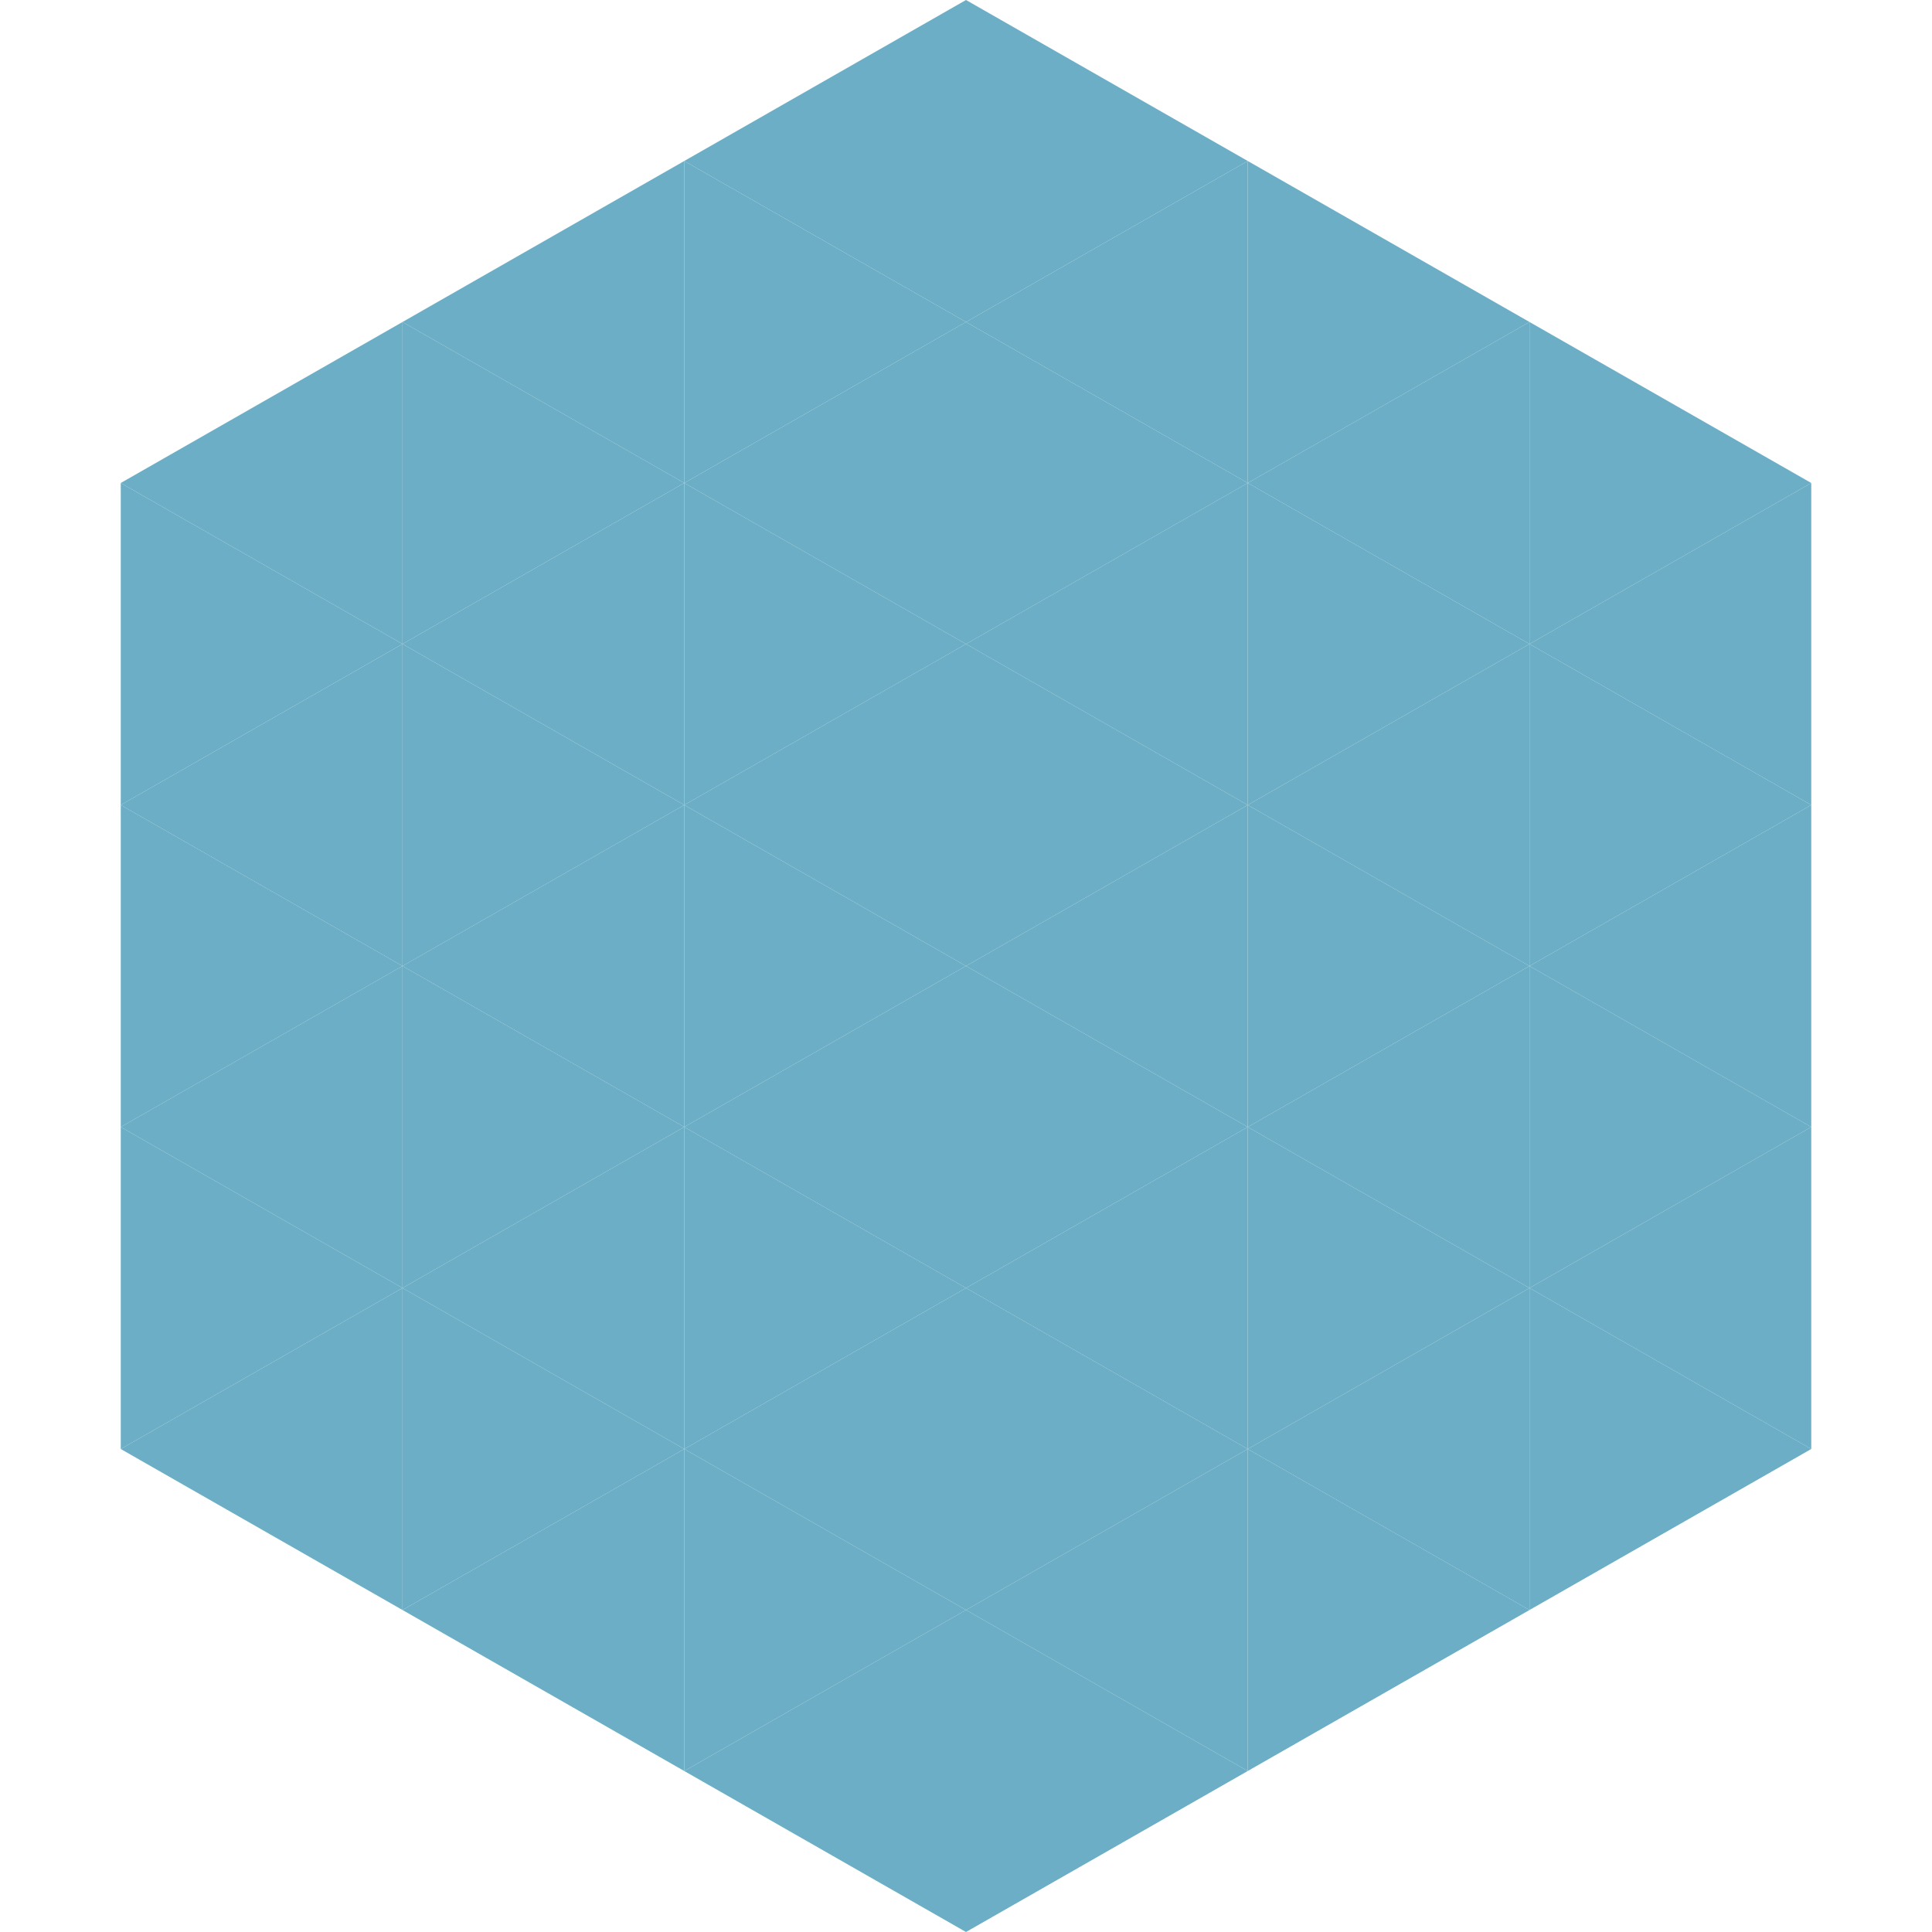 <?xml version="1.0"?>
<!-- Generated by SVGo -->
<svg width="240" height="240"
     xmlns="http://www.w3.org/2000/svg"
     xmlns:xlink="http://www.w3.org/1999/xlink">
<polygon points="50,40 15,60 50,80" style="fill:rgb(107,174,197)" />
<polygon points="190,40 225,60 190,80" style="fill:rgb(107,174,197)" />
<polygon points="15,60 50,80 15,100" style="fill:rgb(107,174,197)" />
<polygon points="225,60 190,80 225,100" style="fill:rgb(107,174,197)" />
<polygon points="50,80 15,100 50,120" style="fill:rgb(107,174,197)" />
<polygon points="190,80 225,100 190,120" style="fill:rgb(107,174,197)" />
<polygon points="15,100 50,120 15,140" style="fill:rgb(107,174,197)" />
<polygon points="225,100 190,120 225,140" style="fill:rgb(107,174,197)" />
<polygon points="50,120 15,140 50,160" style="fill:rgb(107,174,197)" />
<polygon points="190,120 225,140 190,160" style="fill:rgb(107,174,197)" />
<polygon points="15,140 50,160 15,180" style="fill:rgb(107,174,197)" />
<polygon points="225,140 190,160 225,180" style="fill:rgb(107,174,197)" />
<polygon points="50,160 15,180 50,200" style="fill:rgb(107,174,197)" />
<polygon points="190,160 225,180 190,200" style="fill:rgb(107,174,197)" />
<polygon points="15,180 50,200 15,220" style="fill:rgb(255,255,255); fill-opacity:0" />
<polygon points="225,180 190,200 225,220" style="fill:rgb(255,255,255); fill-opacity:0" />
<polygon points="50,0 85,20 50,40" style="fill:rgb(255,255,255); fill-opacity:0" />
<polygon points="190,0 155,20 190,40" style="fill:rgb(255,255,255); fill-opacity:0" />
<polygon points="85,20 50,40 85,60" style="fill:rgb(107,174,197)" />
<polygon points="155,20 190,40 155,60" style="fill:rgb(107,174,197)" />
<polygon points="50,40 85,60 50,80" style="fill:rgb(107,174,197)" />
<polygon points="190,40 155,60 190,80" style="fill:rgb(107,174,197)" />
<polygon points="85,60 50,80 85,100" style="fill:rgb(107,174,197)" />
<polygon points="155,60 190,80 155,100" style="fill:rgb(107,174,197)" />
<polygon points="50,80 85,100 50,120" style="fill:rgb(107,174,197)" />
<polygon points="190,80 155,100 190,120" style="fill:rgb(107,174,197)" />
<polygon points="85,100 50,120 85,140" style="fill:rgb(107,174,197)" />
<polygon points="155,100 190,120 155,140" style="fill:rgb(107,174,197)" />
<polygon points="50,120 85,140 50,160" style="fill:rgb(107,174,197)" />
<polygon points="190,120 155,140 190,160" style="fill:rgb(107,174,197)" />
<polygon points="85,140 50,160 85,180" style="fill:rgb(107,174,197)" />
<polygon points="155,140 190,160 155,180" style="fill:rgb(107,174,197)" />
<polygon points="50,160 85,180 50,200" style="fill:rgb(107,174,197)" />
<polygon points="190,160 155,180 190,200" style="fill:rgb(107,174,197)" />
<polygon points="85,180 50,200 85,220" style="fill:rgb(107,174,197)" />
<polygon points="155,180 190,200 155,220" style="fill:rgb(107,174,197)" />
<polygon points="120,0 85,20 120,40" style="fill:rgb(107,174,197)" />
<polygon points="120,0 155,20 120,40" style="fill:rgb(107,174,197)" />
<polygon points="85,20 120,40 85,60" style="fill:rgb(107,174,197)" />
<polygon points="155,20 120,40 155,60" style="fill:rgb(107,174,197)" />
<polygon points="120,40 85,60 120,80" style="fill:rgb(107,174,197)" />
<polygon points="120,40 155,60 120,80" style="fill:rgb(107,174,197)" />
<polygon points="85,60 120,80 85,100" style="fill:rgb(107,174,197)" />
<polygon points="155,60 120,80 155,100" style="fill:rgb(107,174,197)" />
<polygon points="120,80 85,100 120,120" style="fill:rgb(107,174,197)" />
<polygon points="120,80 155,100 120,120" style="fill:rgb(107,174,197)" />
<polygon points="85,100 120,120 85,140" style="fill:rgb(107,174,197)" />
<polygon points="155,100 120,120 155,140" style="fill:rgb(107,174,197)" />
<polygon points="120,120 85,140 120,160" style="fill:rgb(107,174,197)" />
<polygon points="120,120 155,140 120,160" style="fill:rgb(107,174,197)" />
<polygon points="85,140 120,160 85,180" style="fill:rgb(107,174,197)" />
<polygon points="155,140 120,160 155,180" style="fill:rgb(107,174,197)" />
<polygon points="120,160 85,180 120,200" style="fill:rgb(107,174,197)" />
<polygon points="120,160 155,180 120,200" style="fill:rgb(107,174,197)" />
<polygon points="85,180 120,200 85,220" style="fill:rgb(107,174,197)" />
<polygon points="155,180 120,200 155,220" style="fill:rgb(107,174,197)" />
<polygon points="120,200 85,220 120,240" style="fill:rgb(107,174,197)" />
<polygon points="120,200 155,220 120,240" style="fill:rgb(107,174,197)" />
<polygon points="85,220 120,240 85,260" style="fill:rgb(255,255,255); fill-opacity:0" />
<polygon points="155,220 120,240 155,260" style="fill:rgb(255,255,255); fill-opacity:0" />
</svg>
